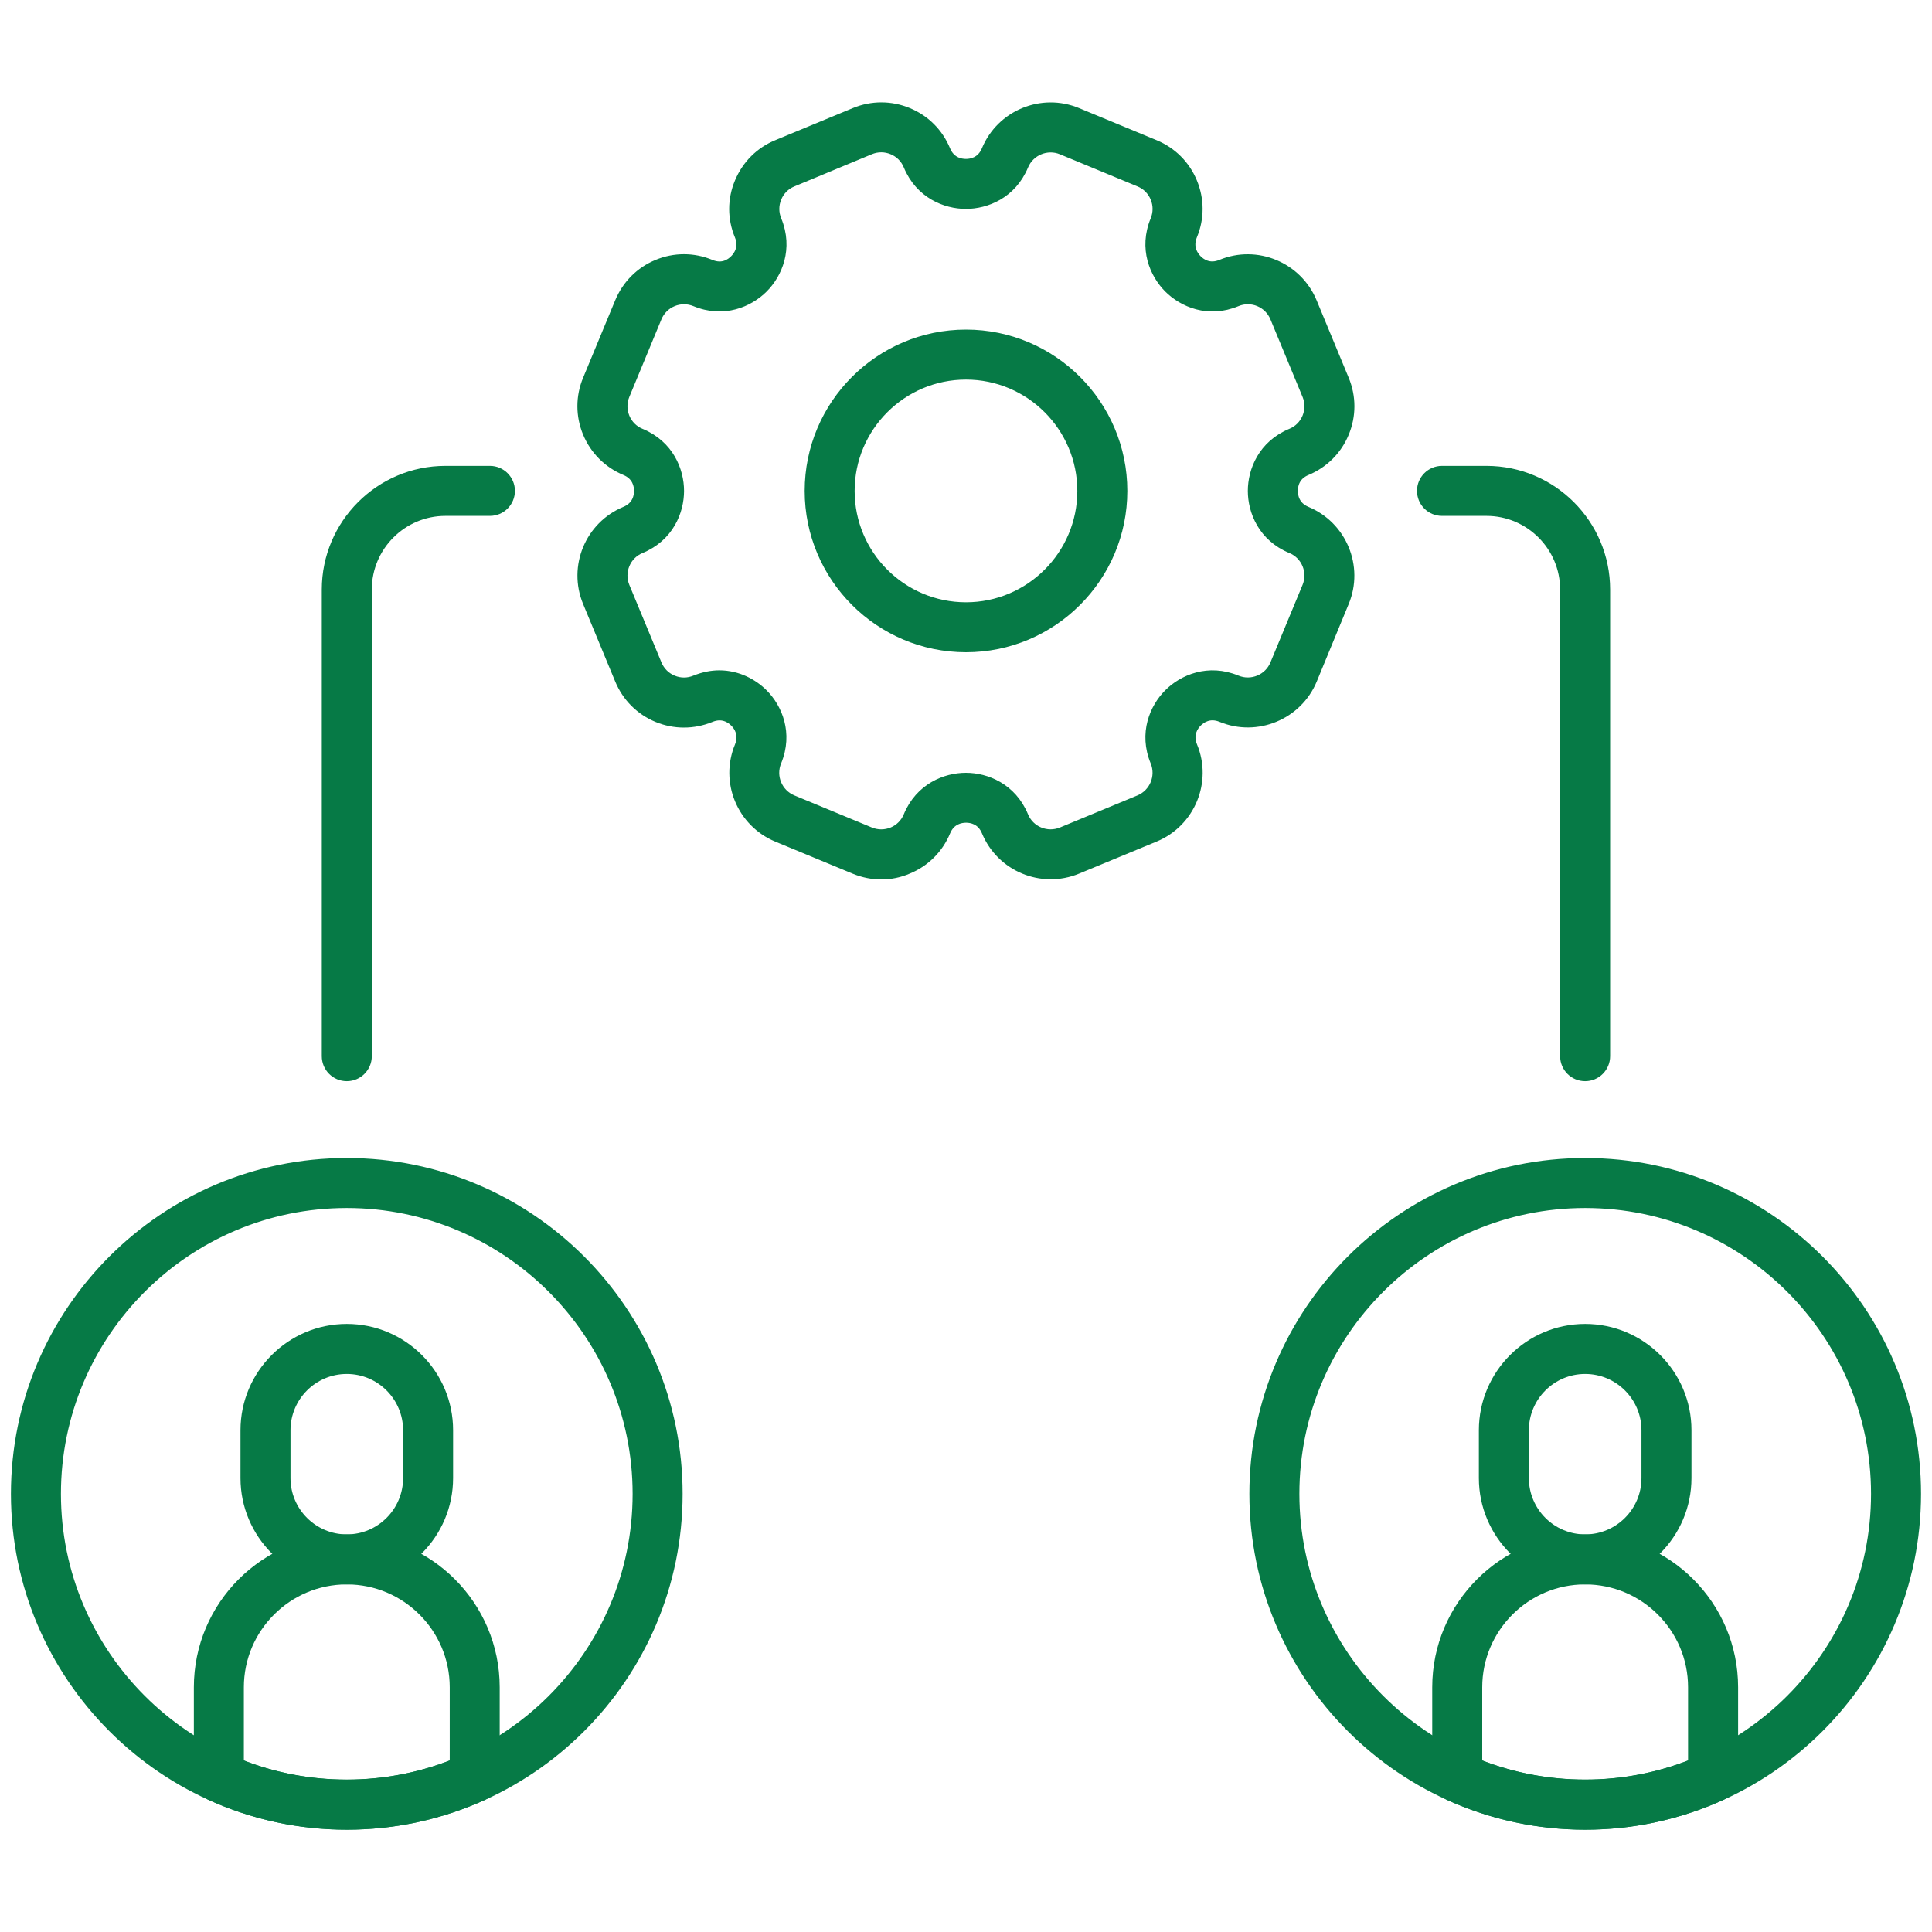 <?xml version="1.0" encoding="UTF-8"?>
<svg xmlns="http://www.w3.org/2000/svg" width="50" height="50" viewBox="0 0 50 50" fill="none">
  <path d="M41.025 47.252C36.287 47.252 32.434 43.398 32.434 38.66C32.434 33.923 36.287 30.069 41.025 30.069C45.762 30.069 49.616 33.923 49.616 38.66C49.616 43.398 45.762 47.252 41.025 47.252ZM41.025 31.163C36.891 31.163 33.528 34.526 33.528 38.66C33.528 42.794 36.891 46.158 41.025 46.158C45.159 46.158 48.522 42.794 48.522 38.66C48.522 34.526 45.159 31.163 41.025 31.163Z" fill="#067A46" stroke="#067A46" stroke-width="0.2"></path>
  <path d="M41.024 40.904C39.562 40.904 38.373 39.714 38.373 38.252V37.014C38.373 35.553 39.562 34.363 41.024 34.363C42.486 34.363 43.675 35.553 43.675 37.014V38.252C43.675 39.714 42.486 40.904 41.024 40.904ZM41.024 35.458C40.166 35.458 39.467 36.156 39.467 37.015V38.253C39.467 39.111 40.165 39.81 41.024 39.81C41.883 39.81 42.581 39.111 42.581 38.253V37.015C42.581 36.156 41.882 35.458 41.024 35.458Z" fill="#067A46" stroke="#067A46" stroke-width="0.2"></path>
  <path d="M41.024 47.252C39.796 47.252 38.606 46.995 37.488 46.49C37.292 46.401 37.166 46.206 37.166 45.992V43.667C37.166 41.54 38.896 39.81 41.024 39.81C43.151 39.81 44.882 41.54 44.882 43.667V45.992C44.882 46.207 44.756 46.401 44.56 46.49C43.442 46.995 42.252 47.252 41.024 47.252ZM38.26 45.63C40.022 46.33 42.026 46.33 43.787 45.63V43.667C43.787 42.144 42.547 40.904 41.023 40.904C39.5 40.904 38.26 42.144 38.26 43.667L38.26 45.63Z" fill="#067A46"></path>
  <path d="M44.335 45.992H44.34M41.024 47.252C39.796 47.252 38.606 46.995 37.488 46.49C37.292 46.401 37.166 46.206 37.166 45.992V43.667C37.166 41.54 38.896 39.81 41.024 39.81C43.151 39.81 44.882 41.54 44.882 43.667V45.992C44.882 46.207 44.756 46.401 44.56 46.49C43.442 46.995 42.252 47.252 41.024 47.252ZM38.26 45.63C40.022 46.33 42.026 46.33 43.787 45.63V43.667C43.787 42.144 42.547 40.904 41.023 40.904C39.5 40.904 38.26 42.144 38.26 43.667L38.26 45.63Z" stroke="#067A46" stroke-width="0.2"></path>
  <path d="M8.974 47.252C4.237 47.252 0.383 43.398 0.383 38.66C0.383 33.923 4.237 30.069 8.974 30.069C13.712 30.069 17.566 33.923 17.566 38.66C17.566 43.398 13.712 47.252 8.974 47.252ZM8.974 31.163C4.84 31.163 1.477 34.526 1.477 38.66C1.477 42.794 4.84 46.158 8.974 46.158C13.109 46.158 16.472 42.794 16.472 38.66C16.471 34.526 13.108 31.163 8.974 31.163Z" fill="#067A46" stroke="#067A46" stroke-width="0.2"></path>
  <path d="M8.975 40.904C7.513 40.904 6.324 39.714 6.324 38.252V37.014C6.324 35.553 7.513 34.363 8.975 34.363C10.437 34.363 11.626 35.553 11.626 37.014V38.252C11.626 39.714 10.437 40.904 8.975 40.904ZM8.975 35.458C8.117 35.458 7.418 36.156 7.418 37.015V38.253C7.418 39.111 8.117 39.81 8.975 39.81C9.833 39.81 10.532 39.111 10.532 38.253V37.015C10.532 36.156 9.833 35.458 8.975 35.458Z" fill="#067A46" stroke="#067A46" stroke-width="0.2"></path>
  <path d="M8.975 47.252C7.746 47.252 6.556 46.995 5.439 46.49C5.243 46.401 5.117 46.206 5.117 45.992V43.667C5.117 41.54 6.848 39.81 8.975 39.81C11.102 39.81 12.832 41.54 12.832 43.667V45.992C12.832 46.207 12.707 46.401 12.511 46.49C11.393 46.995 10.203 47.252 8.975 47.252ZM6.211 45.63C7.972 46.331 9.977 46.331 11.739 45.63V43.667C11.739 42.144 10.498 40.904 8.975 40.904C7.451 40.904 6.211 42.144 6.211 43.667V45.63Z" fill="#067A46"></path>
  <path d="M12.286 45.992H12.291M8.975 47.252C7.746 47.252 6.556 46.995 5.439 46.49C5.243 46.401 5.117 46.206 5.117 45.992V43.667C5.117 41.54 6.848 39.81 8.975 39.81C11.102 39.81 12.832 41.54 12.832 43.667V45.992C12.832 46.207 12.707 46.401 12.511 46.49C11.393 46.995 10.203 47.252 8.975 47.252ZM6.211 45.63C7.972 46.331 9.977 46.331 11.739 45.63V43.667C11.739 42.144 10.498 40.904 8.975 40.904C7.451 40.904 6.211 42.144 6.211 43.667V45.63Z" stroke="#067A46" stroke-width="0.2"></path>
  <path d="M22.81 22.66C22.57 22.66 22.335 22.613 22.112 22.521L20.103 21.689C19.171 21.302 18.729 20.232 19.114 19.304C19.235 19.01 19.093 18.806 18.995 18.708C18.899 18.612 18.695 18.468 18.399 18.591C17.948 18.776 17.452 18.776 17.003 18.591C16.552 18.404 16.203 18.053 16.015 17.602L15.183 15.593C14.798 14.663 15.241 13.595 16.171 13.21C16.464 13.088 16.509 12.841 16.509 12.705C16.509 12.569 16.464 12.322 16.173 12.201C15.722 12.014 15.371 11.662 15.183 11.211C14.996 10.76 14.996 10.264 15.183 9.815L16.015 7.807C16.203 7.356 16.554 7.004 17.003 6.819C17.452 6.632 17.95 6.632 18.399 6.819C18.695 6.943 18.897 6.798 18.992 6.702C19.088 6.607 19.233 6.4 19.112 6.106C18.924 5.655 18.924 5.16 19.112 4.711C19.301 4.257 19.65 3.906 20.101 3.721L22.11 2.889C22.561 2.702 23.057 2.702 23.508 2.889C23.959 3.074 24.308 3.425 24.495 3.876C24.617 4.17 24.863 4.213 25 4.213C25.136 4.213 25.383 4.168 25.504 3.876C25.889 2.946 26.959 2.504 27.887 2.889L29.896 3.721C30.347 3.908 30.698 4.259 30.883 4.708C31.069 5.157 31.071 5.653 30.883 6.104C30.762 6.398 30.905 6.604 31 6.7C31.096 6.798 31.3 6.941 31.594 6.819C32.522 6.434 33.592 6.877 33.98 7.807L34.812 9.815C34.999 10.267 34.999 10.762 34.812 11.213C34.627 11.662 34.275 12.014 33.824 12.201C33.531 12.322 33.488 12.569 33.488 12.705C33.488 12.841 33.533 13.088 33.824 13.21C34.754 13.595 35.197 14.665 34.812 15.593L33.984 17.602C33.599 18.529 32.526 18.972 31.601 18.589C31.307 18.468 31.101 18.61 31.005 18.706C30.909 18.802 30.764 19.008 30.886 19.302C31.271 20.23 30.828 21.3 29.9 21.685L27.889 22.517C26.957 22.902 25.891 22.458 25.506 21.53C25.385 21.236 25.138 21.192 25.002 21.192C24.866 21.192 24.619 21.236 24.497 21.528C24.31 21.979 23.959 22.33 23.51 22.515C23.285 22.613 23.048 22.66 22.81 22.66ZM18.616 17.448C19.095 17.448 19.503 17.67 19.767 17.934C20.142 18.308 20.431 18.974 20.122 19.721C19.967 20.093 20.146 20.521 20.518 20.677L22.527 21.509C22.708 21.583 22.906 21.583 23.087 21.509C23.267 21.434 23.408 21.294 23.482 21.113C23.791 20.366 24.468 20.1 24.997 20.1C25.527 20.1 26.204 20.366 26.513 21.113C26.666 21.485 27.094 21.662 27.468 21.509L29.477 20.677C29.849 20.521 30.026 20.093 29.873 19.721C29.564 18.974 29.854 18.308 30.228 17.934C30.603 17.559 31.271 17.27 32.016 17.578C32.388 17.731 32.818 17.553 32.971 17.182L33.803 15.174C33.956 14.801 33.78 14.373 33.407 14.22C32.66 13.912 32.394 13.235 32.394 12.705C32.394 12.175 32.66 11.499 33.407 11.19C33.588 11.116 33.728 10.975 33.803 10.794C33.877 10.613 33.877 10.415 33.803 10.235L32.971 8.226C32.816 7.853 32.388 7.675 32.016 7.83C31.269 8.141 30.603 7.849 30.228 7.475C29.854 7.1 29.564 6.434 29.873 5.687C29.947 5.506 29.947 5.308 29.873 5.128C29.798 4.947 29.658 4.806 29.477 4.732L27.468 3.9C27.098 3.747 26.668 3.923 26.513 4.296C26.202 5.042 25.527 5.306 24.997 5.306C24.468 5.306 23.791 5.04 23.482 4.293C23.408 4.113 23.267 3.972 23.087 3.898C22.906 3.823 22.708 3.823 22.527 3.898L20.52 4.732C20.339 4.806 20.199 4.947 20.125 5.128C20.05 5.308 20.05 5.506 20.125 5.687C20.433 6.434 20.144 7.1 19.769 7.475C19.395 7.849 18.729 8.139 17.982 7.83C17.801 7.756 17.603 7.756 17.422 7.83C17.241 7.905 17.101 8.045 17.026 8.224L16.194 10.235C16.12 10.415 16.12 10.613 16.194 10.794C16.269 10.975 16.409 11.116 16.59 11.19C17.337 11.499 17.603 12.175 17.603 12.705C17.603 13.235 17.337 13.912 16.59 14.22C16.218 14.373 16.041 14.801 16.194 15.174L17.026 17.182C17.101 17.363 17.241 17.504 17.422 17.578C17.603 17.653 17.801 17.653 17.982 17.578C18.203 17.489 18.416 17.448 18.616 17.448ZM25 16.78C22.753 16.78 20.925 14.952 20.925 12.705C20.925 10.458 22.753 8.63 25 8.63C27.247 8.63 29.075 10.458 29.075 12.705C29.075 14.952 27.247 16.78 25 16.78ZM25 9.724C23.357 9.724 22.018 11.06 22.018 12.705C22.018 14.35 23.355 15.687 25 15.687C26.642 15.687 27.981 14.35 27.981 12.705C27.981 11.06 26.642 9.724 25 9.724Z" fill="#067A46" stroke="#067A46" stroke-width="0.2"></path>
  <path d="M8.975 27.881C8.673 27.881 8.428 27.637 8.428 27.334V15.258C8.428 13.548 9.819 12.157 11.528 12.157H12.679C12.981 12.157 13.226 12.402 13.226 12.704C13.226 13.006 12.981 13.251 12.679 13.251H11.528C10.422 13.251 9.522 14.152 9.522 15.258V27.334C9.522 27.636 9.277 27.881 8.975 27.881Z" fill="#067A46" stroke="#067A46" stroke-width="0.2"></path>
  <path d="M41.023 27.881C40.721 27.881 40.476 27.637 40.476 27.334V15.258C40.476 14.152 39.576 13.251 38.469 13.251H37.319C37.016 13.251 36.772 13.006 36.772 12.704C36.772 12.402 37.016 12.157 37.319 12.157H38.469C40.179 12.157 41.57 13.548 41.57 15.258V27.334C41.57 27.636 41.325 27.881 41.023 27.881Z" fill="#067A46" stroke="#067A46" stroke-width="0.2"></path>
</svg>
